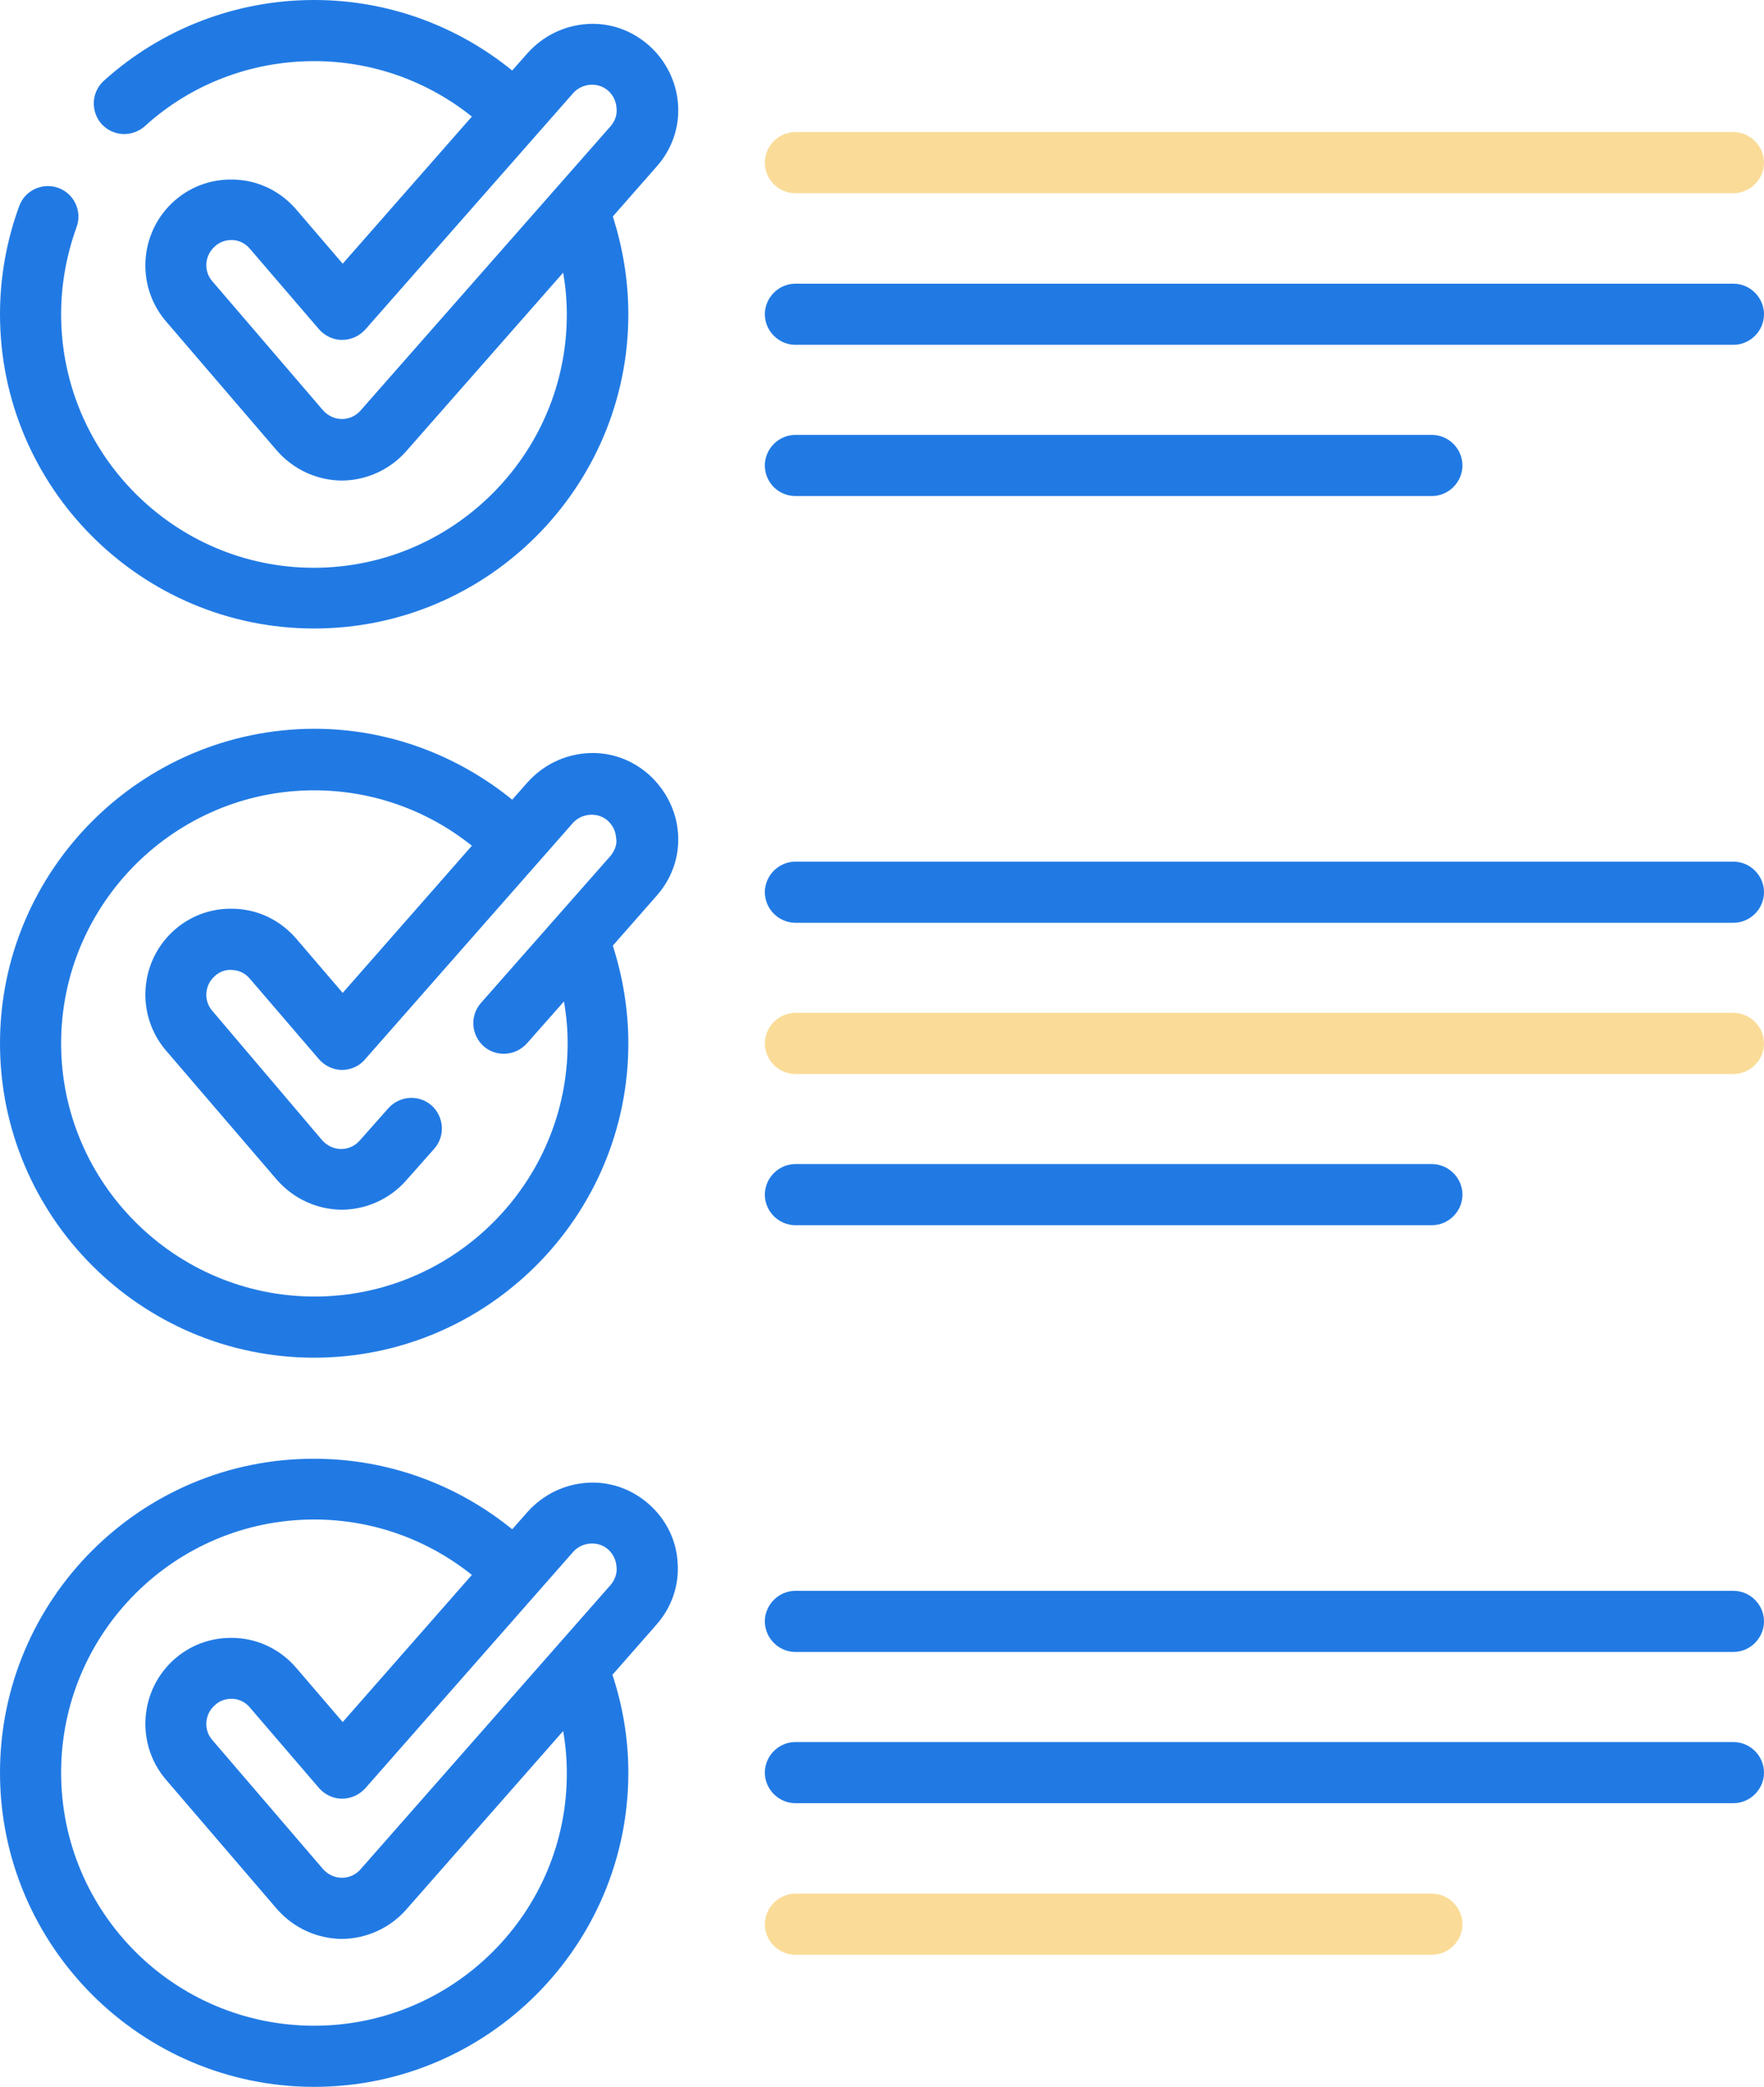 <?xml version="1.0" encoding="utf-8"?>
<svg xmlns="http://www.w3.org/2000/svg" xmlns:xlink="http://www.w3.org/1999/xlink" version="1.1" id="Capa_1" x="0px" y="0px" viewBox="0 0 432.9 512" style="enable-background:new 0 0 432.9 512;">
<style type="text/css">
	.st0{fill:#FADC98;}
	.st1{fill:#217AE4;}
</style>
<g>
	<g>
		<path class="st0" d="M195.2,47.4h230.2c4.1,0,7.5-3.4,7.5-7.5s-3.4-7.5-7.5-7.5H195.2c-4.1,0-7.5,3.4-7.5,7.5&#xA;			C187.7,44.1,191.1,47.4,195.2,47.4L195.2,47.4z"/>
		<path class="st1" d="M425.4,69.6H195.2c-4.1,0-7.5,3.4-7.5,7.5c0,4.1,3.4,7.5,7.5,7.5h230.2c4.1,0,7.5-3.4,7.5-7.5&#xA;			S429.5,69.6,425.4,69.6z"/>
		<path class="st1" d="M195.2,121.7h156.2c4.1,0,7.5-3.4,7.5-7.5s-3.4-7.5-7.5-7.5H195.2c-4.1,0-7.5,3.4-7.5,7.5&#xA;			C187.7,118.4,191.1,121.7,195.2,121.7z"/>
		<path class="st1" d="M425.4,211.4H195.2c-4.1,0-7.5,3.4-7.5,7.5s3.4,7.5,7.5,7.5h230.2c4.1,0,7.5-3.4,7.5-7.5&#xA;			S429.5,211.4,425.4,211.4z"/>
		<path class="st0" d="M425.4,248.5H195.2c-4.1,0-7.5,3.4-7.5,7.5s3.4,7.5,7.5,7.5h230.2c4.1,0,7.5-3.4,7.5-7.5&#xA;			S429.5,248.5,425.4,248.5z"/>
		<path class="st1" d="M195.2,300.6h156.2c4.1,0,7.5-3.4,7.5-7.5s-3.4-7.5-7.5-7.5H195.2c-4.1,0-7.5,3.4-7.5,7.5&#xA;			S191.1,300.6,195.2,300.6z"/>
		<path class="st1" d="M159.2,369c-4.2-3.7-9.6-5.6-15.2-5.2c-5.6,0.4-10.7,2.9-14.5,7.1l-3.8,4.3c-13.3-10.8-30.2-17.3-48.6-17.3&#xA;			C34.6,357.8,0,392.4,0,434.9S34.6,512,77.1,512s77.1-34.6,77.1-77.1c0-8.4-1.4-16.4-3.9-24l10.8-12.3c3.7-4.2,5.6-9.6,5.2-15.2&#xA;			C166,377.8,163.4,372.7,159.2,369L159.2,369z M77.1,497C42.8,497,15,469.2,15,434.9s27.9-62.1,62.1-62.1&#xA;			c14.6,0,28.1,5.1,38.7,13.6l-31.7,36.1l-11.4-13.3c-3.7-4.3-8.8-6.9-14.4-7.3c-5.6-0.4-11,1.3-15.3,5c-8.8,7.6-9.8,20.9-2.3,29.7&#xA;			l27.2,31.7c4,4.6,9.7,7.3,15.8,7.4c0.1,0,0.1,0,0.1,0c6,0,11.8-2.6,15.8-7.1l38.6-43.9c0.6,3.4,0.9,6.8,0.9,10.3&#xA;			C139.2,469.2,111.3,497,77.1,497L77.1,497z M149.9,388.8l-61.4,69.8c-1.1,1.3-2.8,2.1-4.5,2.1c0,0,0,0-0.1,0&#xA;			c-1.8,0-3.4-0.8-4.6-2.1l-27.2-31.7c-2.2-2.5-1.9-6.4,0.7-8.6c1.1-1,2.5-1.5,3.9-1.5c0.2,0,0.3,0,0.5,0c1.6,0.1,3.1,0.9,4.1,2.1&#xA;			l17,19.8c1.4,1.6,3.5,2.6,5.6,2.6c2.2,0,4.2-0.9,5.7-2.5l51.1-58.1c1.1-1.2,2.6-1.9,4.2-2c1.6-0.1,3.2,0.4,4.4,1.5&#xA;			c1.2,1.1,1.9,2.6,2,4.2C151.5,386,150.9,387.6,149.9,388.8z"/>
		<path class="st1" d="M425.4,390.3H195.2c-4.1,0-7.5,3.4-7.5,7.5s3.4,7.5,7.5,7.5h230.2c4.1,0,7.5-3.4,7.5-7.5&#xA;			S429.5,390.3,425.4,390.3z"/>
		<path class="st1" d="M425.4,427.4H195.2c-4.1,0-7.5,3.4-7.5,7.5s3.4,7.5,7.5,7.5h230.2c4.1,0,7.5-3.4,7.5-7.5&#xA;			C432.9,430.8,429.5,427.4,425.4,427.4z"/>
		<path class="st0" d="M351.4,464.6H195.2c-4.1,0-7.5,3.4-7.5,7.5s3.4,7.5,7.5,7.5h156.2c4.1,0,7.5-3.4,7.5-7.5&#xA;			S355.5,464.6,351.4,464.6z"/>
		<path class="st1" d="M159.2,11.1c-4.2-3.7-9.6-5.6-15.2-5.2c-5.6,0.4-10.7,2.9-14.5,7.1l-3.8,4.3C112.4,6.5,95.5,0,77.1,0&#xA;			C58,0,39.7,7,25.5,19.8c-3.1,2.8-3.3,7.5-0.6,10.6c2.8,3.1,7.5,3.3,10.6,0.6C46.9,20.6,61.7,15,77.1,15c14.6,0,28.1,5.1,38.7,13.6&#xA;			L84.1,64.7L72.7,51.4c-3.7-4.3-8.8-6.9-14.4-7.3c-5.6-0.4-11,1.3-15.3,5c-8.8,7.6-9.8,20.9-2.3,29.7l27.2,31.7&#xA;			c4,4.6,9.7,7.3,15.8,7.4c0.1,0,0.1,0,0.1,0c6,0,11.8-2.6,15.8-7.1l38.6-43.9c0.6,3.4,0.9,6.8,0.9,10.3c0,34.2-27.9,62.1-62.1,62.1&#xA;			S15,111.3,15,77.1c0-7.3,1.3-14.5,3.8-21.4c1.4-3.9-0.6-8.2-4.5-9.6c-3.9-1.4-8.2,0.6-9.6,4.5C1.6,59.1,0,68,0,77.1&#xA;			c0,42.5,34.6,77.1,77.1,77.1s77.1-34.6,77.1-77.1c0-8.4-1.4-16.4-3.8-24l10.8-12.3c3.7-4.2,5.6-9.6,5.2-15.2&#xA;			C166,20,163.4,14.8,159.2,11.1z M149.9,30.9l-61.4,69.8c-1.1,1.3-2.8,2.1-4.5,2.1c0,0,0,0-0.1,0c-1.8,0-3.4-0.8-4.6-2.1L52.1,69&#xA;			c-2.2-2.5-1.9-6.4,0.7-8.6c1.1-1,2.5-1.5,3.9-1.5c0.2,0,0.3,0,0.5,0c1.6,0.1,3.1,0.9,4.1,2.1l17,19.8c1.4,1.6,3.5,2.6,5.6,2.6&#xA;			c2.2,0,4.2-0.9,5.7-2.5l51.1-58.1c1.1-1.2,2.6-1.9,4.2-2c1.6-0.1,3.2,0.4,4.4,1.5c1.2,1.1,1.9,2.6,2,4.2&#xA;			C151.5,28.2,150.9,29.7,149.9,30.9z"/>
		<path class="st1" d="M159.2,190c-4.2-3.7-9.6-5.6-15.2-5.2c-5.6,0.4-10.7,2.9-14.5,7.1l-3.8,4.3c-13.3-10.8-30.2-17.4-48.6-17.4&#xA;			C34.6,178.9,0,213.5,0,256s34.6,77.1,77.1,77.1s77.1-34.6,77.1-77.1c0-8.4-1.4-16.4-3.8-24l10.8-12.3c3.7-4.2,5.6-9.6,5.2-15.2&#xA;			C166,198.9,163.4,193.8,159.2,190L159.2,190z M149.9,209.9L118,246.1c-2.7,3.1-2.4,7.8,0.7,10.6c3.1,2.7,7.8,2.4,10.6-0.7&#xA;			l9.1-10.3c0.6,3.4,0.9,6.8,0.9,10.3c0,34.2-27.9,62.1-62.1,62.1S15,290.2,15,256s27.9-62.1,62.1-62.1c14.6,0,28.1,5.1,38.7,13.6&#xA;			l-31.7,36.1l-11.4-13.3c-3.7-4.3-8.8-6.9-14.4-7.3c-5.6-0.4-11,1.3-15.3,5c-8.8,7.6-9.8,20.9-2.3,29.7l27.2,31.7&#xA;			c4,4.6,9.7,7.3,15.8,7.4c0.1,0,0.1,0,0.1,0c6,0,11.8-2.6,15.8-7.1l7-7.9c2.7-3.1,2.4-7.8-0.7-10.6c-3.1-2.7-7.8-2.4-10.6,0.7&#xA;			l-7,7.9c-1.1,1.3-2.8,2.1-4.5,2.1c0,0,0,0-0.1,0c-1.8,0-3.4-0.8-4.6-2.1L52.1,248c-2.2-2.5-1.9-6.4,0.7-8.6&#xA;			c1.2-1.1,2.8-1.6,4.4-1.4c1.6,0.1,3.1,0.9,4.1,2.1l17,19.8c1.4,1.6,3.5,2.6,5.6,2.6h0c2.2,0,4.2-0.9,5.6-2.5l51.1-58.1&#xA;			c1.1-1.2,2.6-1.9,4.2-2c1.6-0.1,3.2,0.4,4.4,1.5c1.2,1.1,1.9,2.6,2,4.2C151.5,207.1,150.9,208.6,149.9,209.9L149.9,209.9z"/>
	</g>
</g>
</svg>